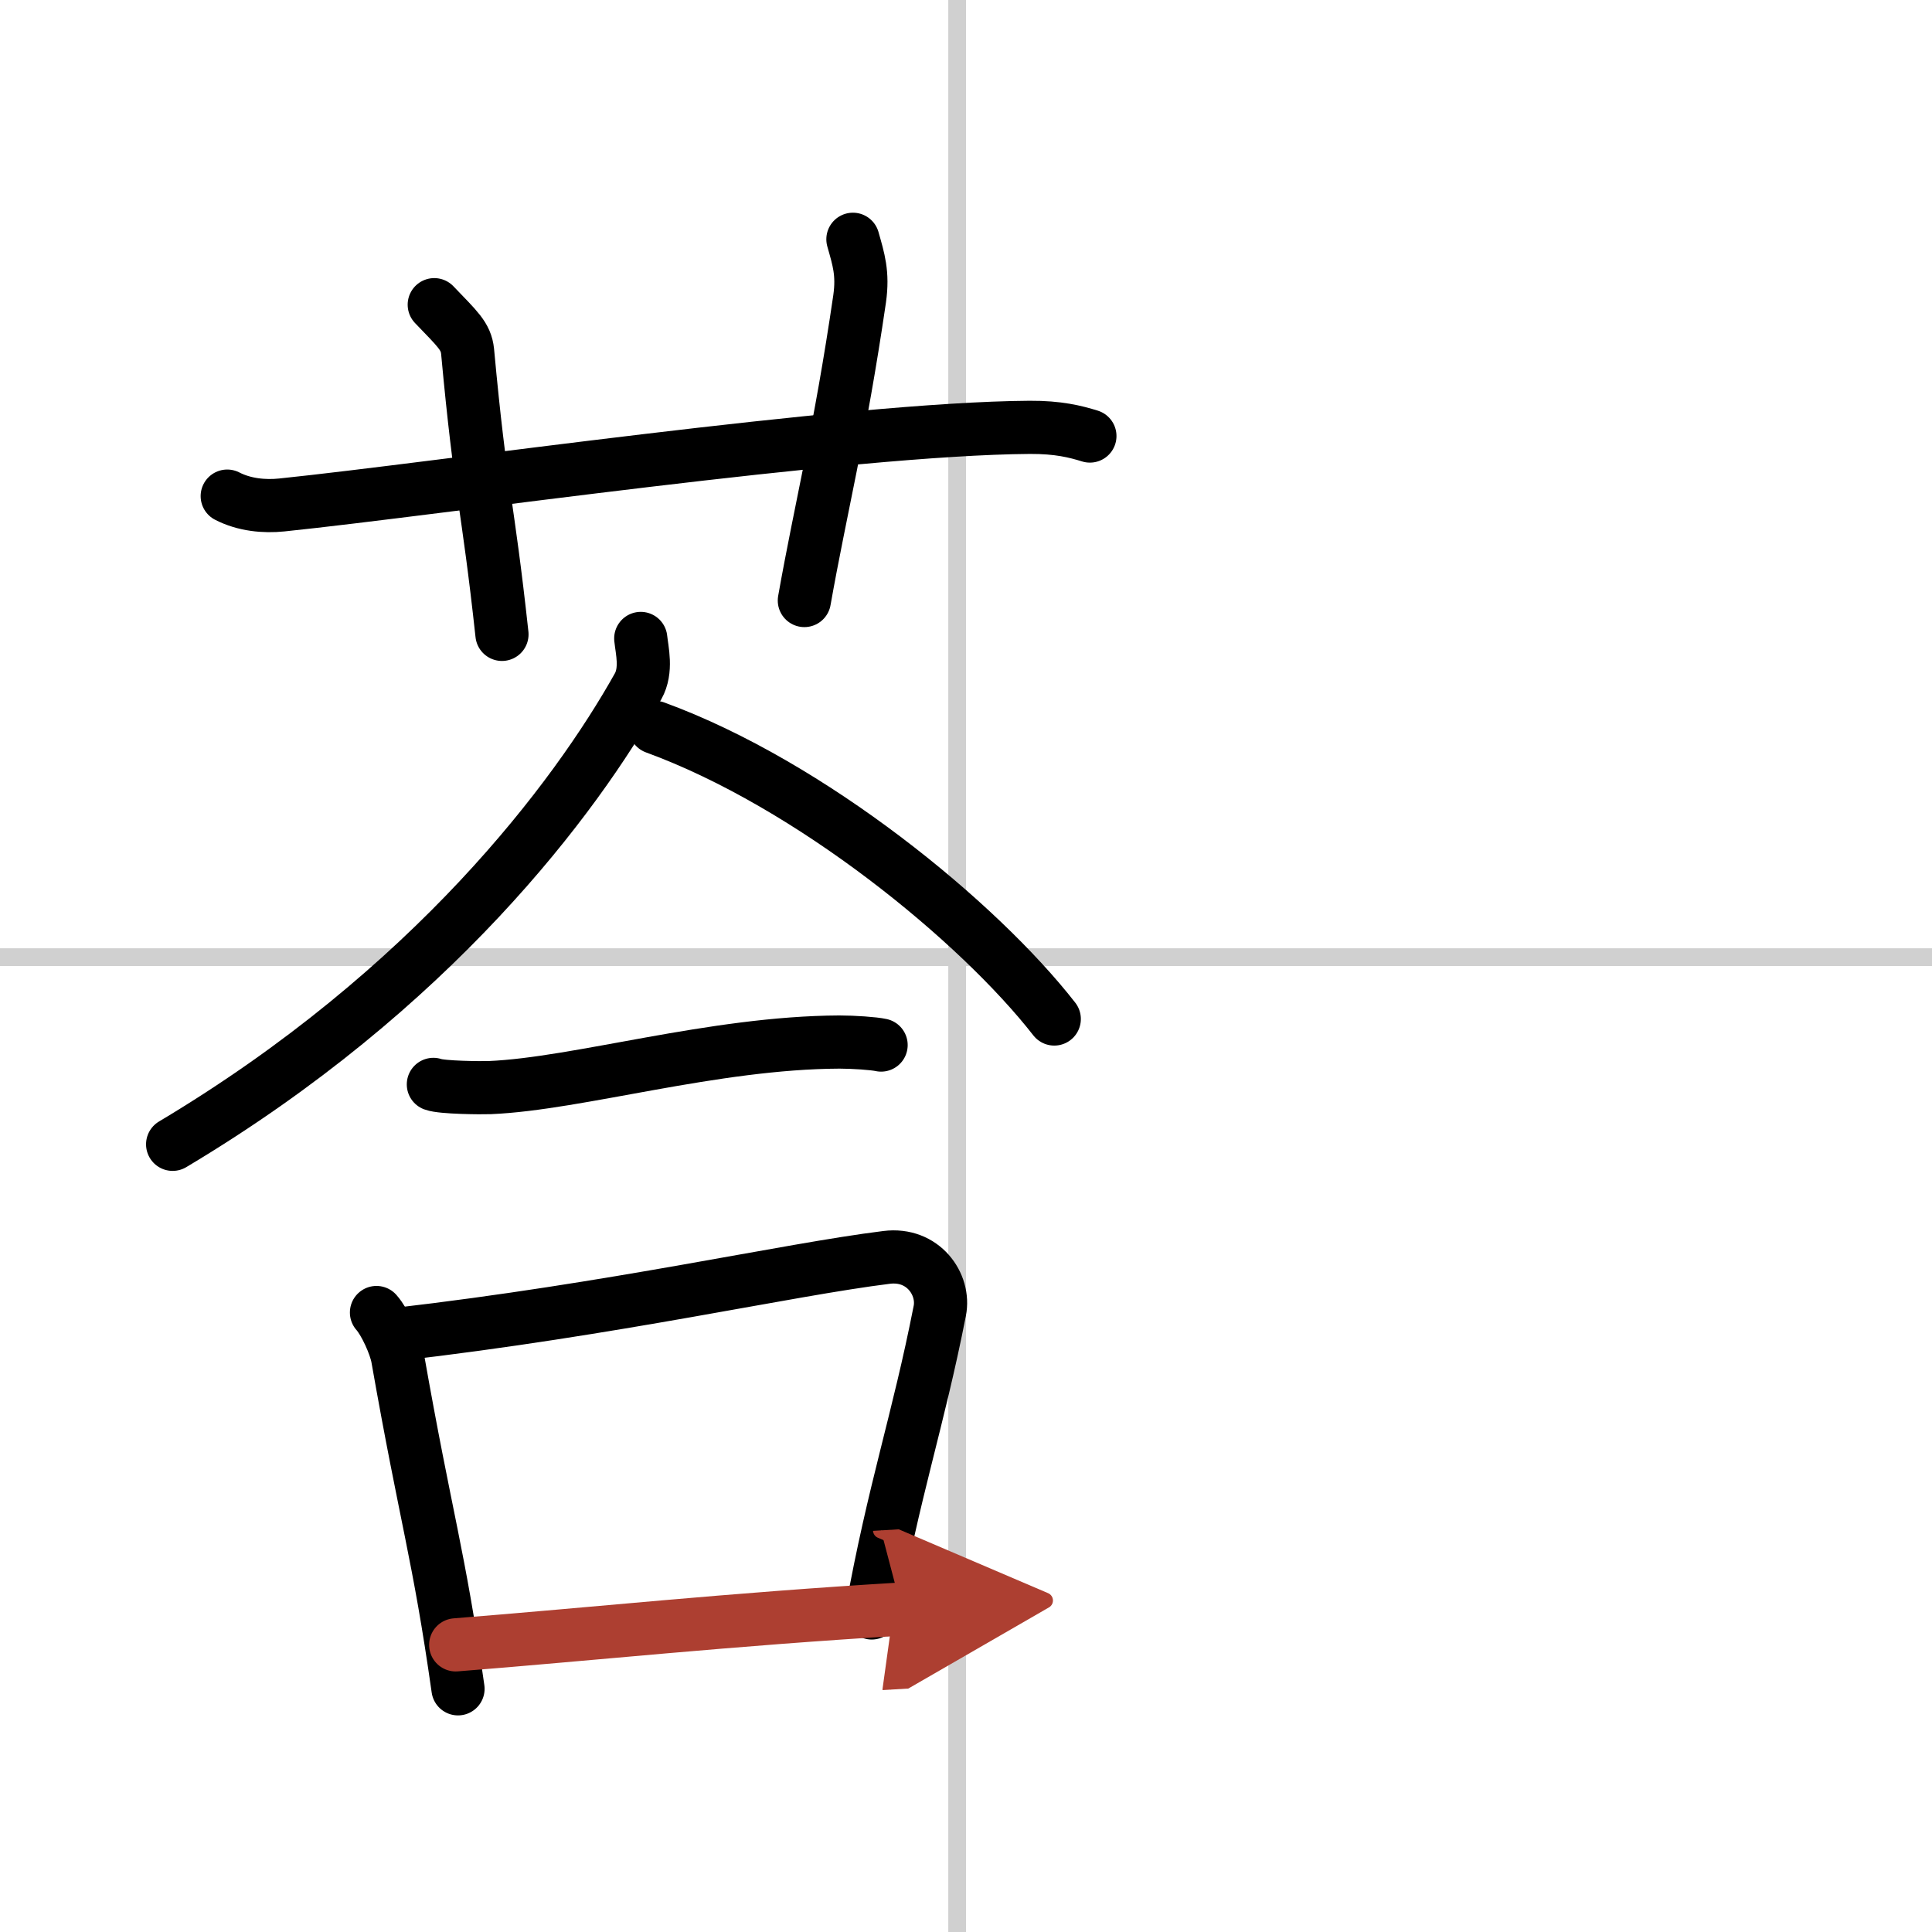 <svg width="400" height="400" viewBox="0 0 109 109" xmlns="http://www.w3.org/2000/svg"><defs><marker id="a" markerWidth="4" orient="auto" refX="1" refY="5" viewBox="0 0 10 10"><polyline points="0 0 10 5 0 10 1 5" fill="#ad3f31" stroke="#ad3f31"/></marker></defs><g fill="none" stroke="#000" stroke-linecap="round" stroke-linejoin="round" stroke-width="3"><rect width="100%" height="100%" fill="#fff" stroke="#fff"/><line x1="54" x2="54" y2="109" stroke="#d0d0d0" stroke-width="1"/><line x2="109" y1="54" y2="54" stroke="#d0d0d0" stroke-width="1"/><path d="m12.82 27.99c0.97 0.5 2.1 0.6 3.07 0.5 8.92-0.92 31.92-4.31 42.2-4.38 1.62-0.01 2.59 0.24 3.4 0.49"/><path d="m24.5 17.19c1.31 1.37 1.79 1.77 1.88 2.63 0.75 8.12 1.12 8.43 1.94 15.97"/><path d="m48.12 13.5c0.32 1.13 0.58 1.92 0.38 3.35-1.12 7.65-2.19 11.78-3.12 17.03"/><path d="m36.15 36.02c0.07 0.67 0.36 1.79-0.15 2.7-3.52 6.29-11.61 17.1-26.26 25.84"/><path d="M36.96,41.04C45.75,44.25,55.2,52,59.48,57.49"/><path d="m24.45 61.18c0.48 0.18 2.71 0.2 3.19 0.18 4.98-0.21 12.61-2.54 19.72-2.57 0.8 0 1.95 0.08 2.35 0.17"/><path d="m21.24 74.05c0.48 0.54 1.06 1.83 1.19 2.53 1.62 9.21 2.32 11.02 3.41 18.7"/><path d="m22.32 75.29c12.37-1.43 22.06-3.65 27.7-4.35 2.06-0.26 3.3 1.52 3 3.02-1.22 6.22-2.59 10.1-3.84 17.04"/><path d="m25.71 92.8c7.61-0.6 15.44-1.44 25.16-2.02" marker-end="url(#a)" stroke="#ad3f31"/></g></svg>
